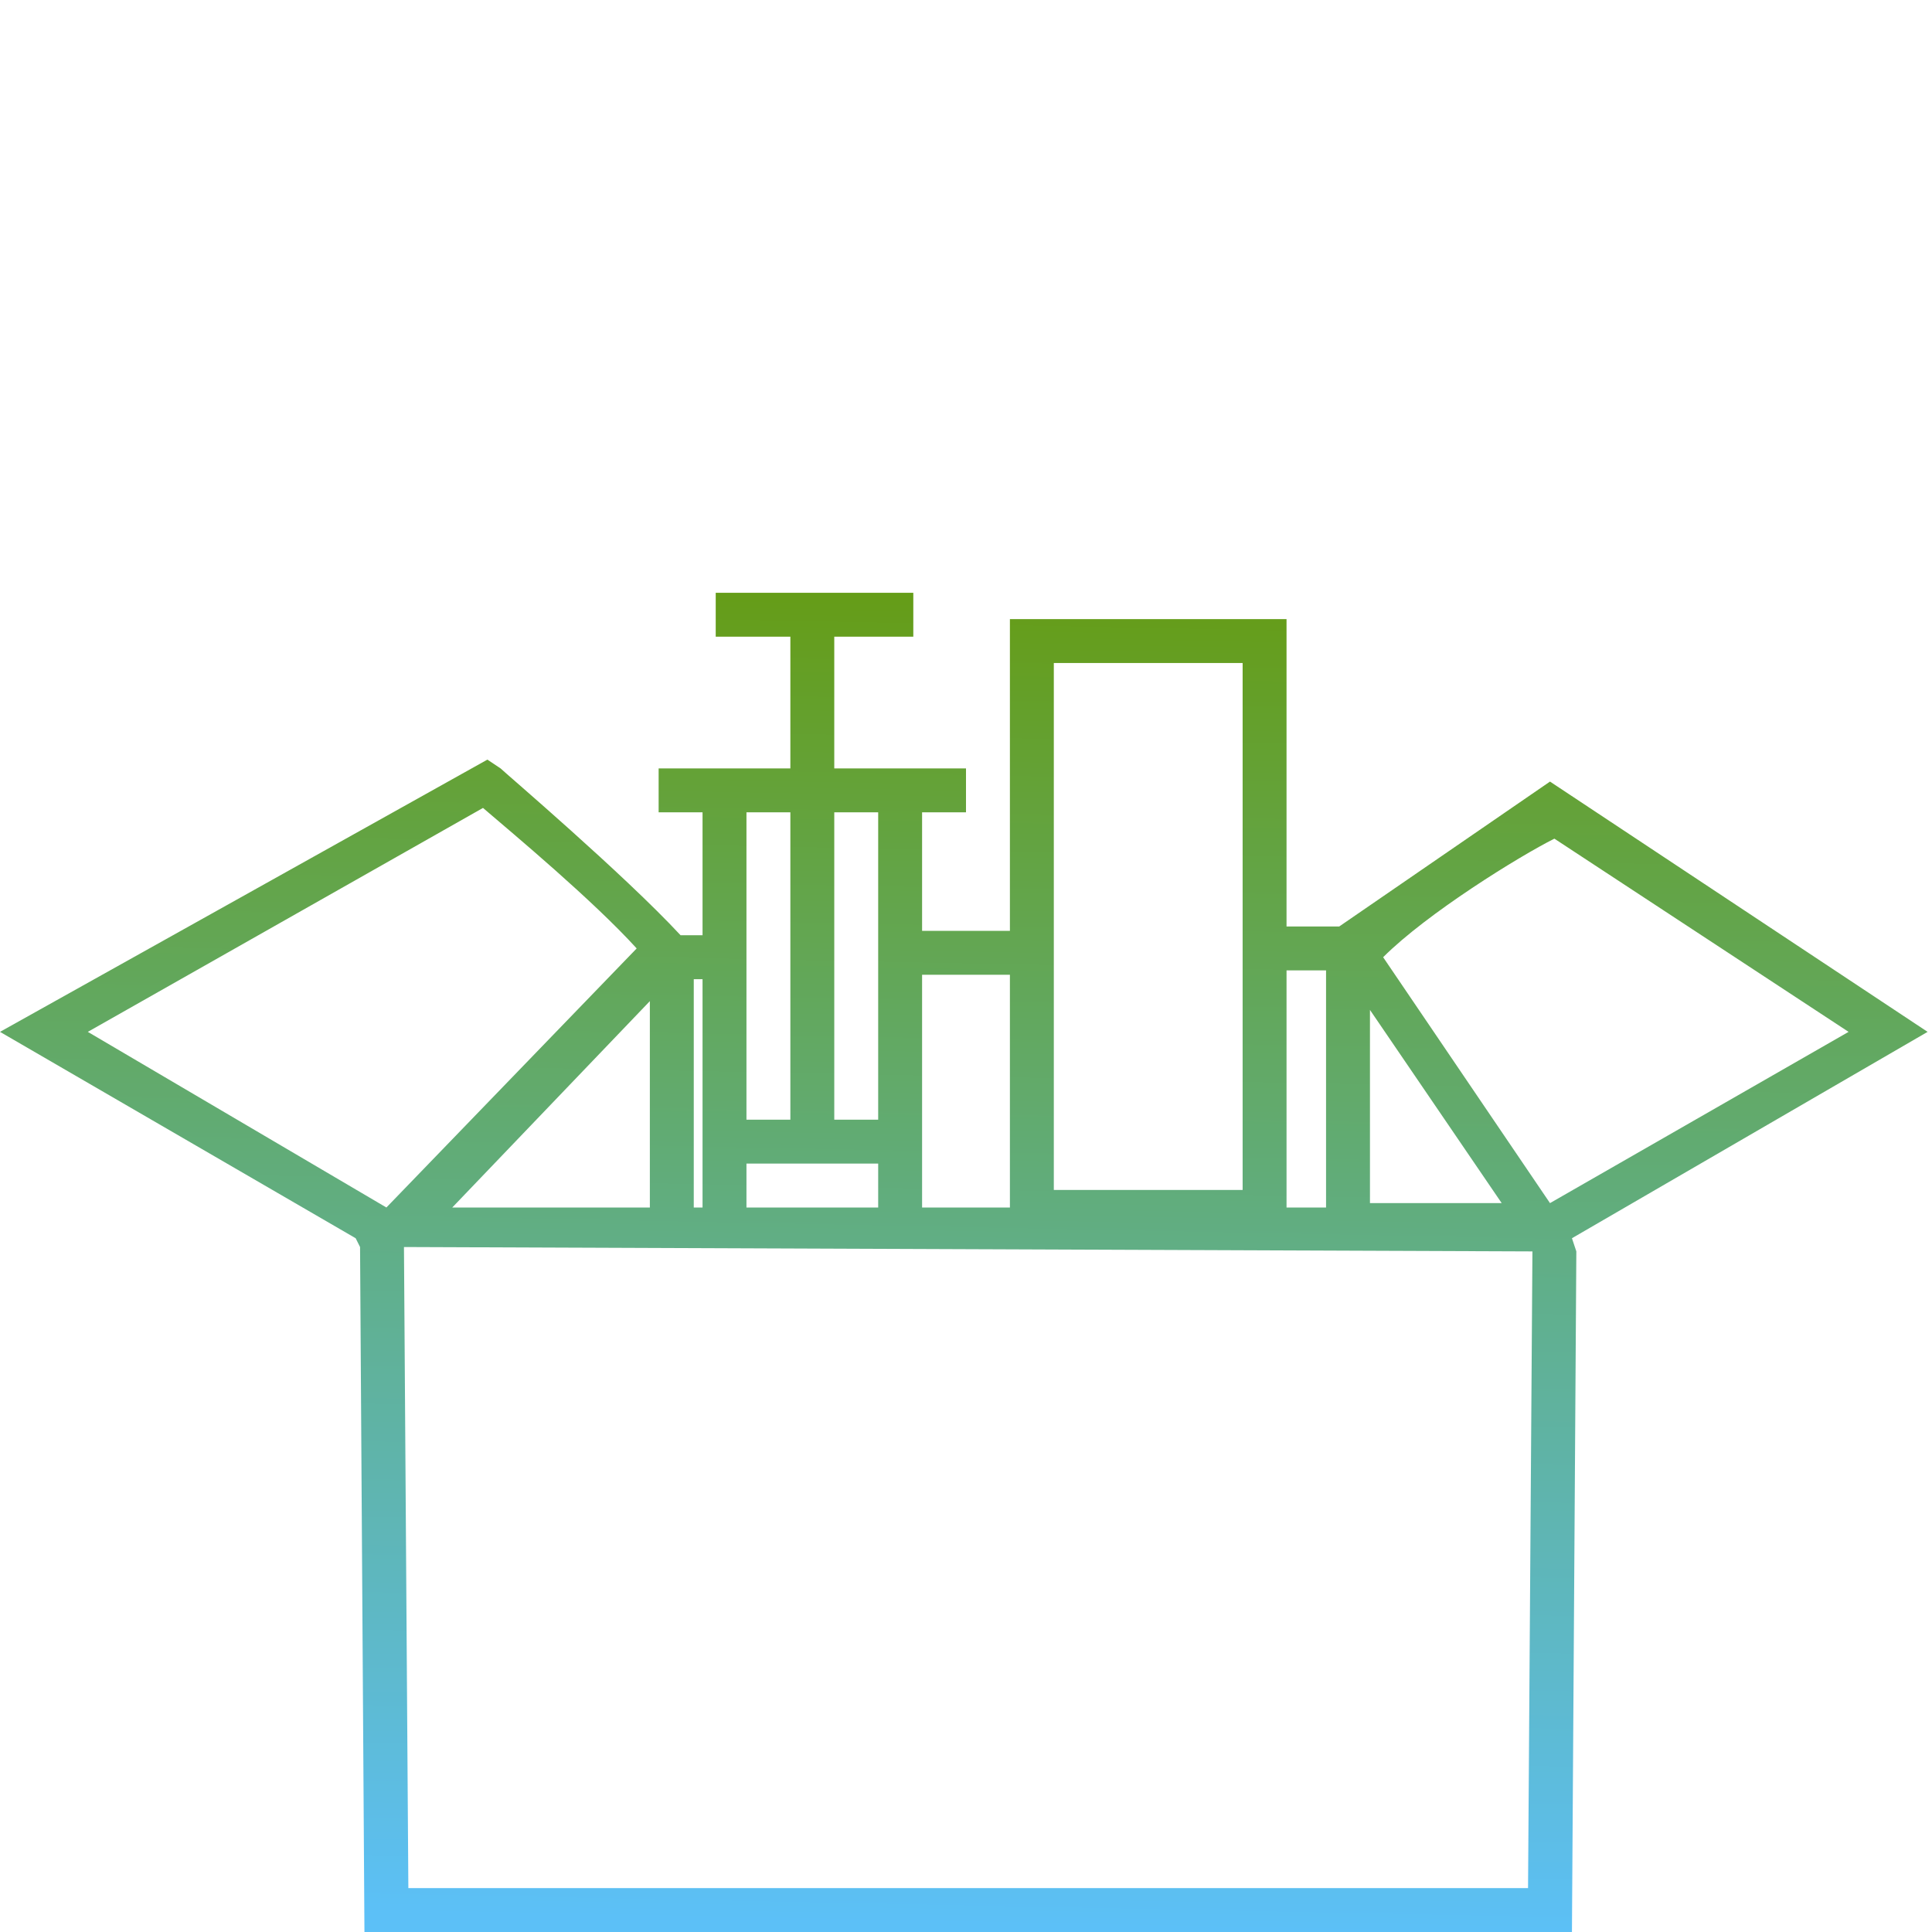 <?xml version="1.0" encoding="utf-8"?>
<!-- Generator: Adobe Illustrator 25.1.0, SVG Export Plug-In . SVG Version: 6.00 Build 0)  -->
<svg version="1.1" id="Layer_24_copy" xmlns="http://www.w3.org/2000/svg" xmlns:xlink="http://www.w3.org/1999/xlink" x="0px"
	 y="0px" viewBox="0 0 44 44" style="enable-background:new 0 0 44 44;" xml:space="preserve">
<style type="text/css">
	.st0{fill:url(#SVGID_1_);}
</style>
<linearGradient id="SVGID_1_" gradientUnits="userSpaceOnUse" x1="22.211" y1="35.633" x2="21.547" y2="2.192" gradientTransform="matrix(1 0 0 -1 0 46)">
	<stop  offset="0" style="stop-color:#669900"/>
	<stop  offset="1" style="stop-color:#5CC0F7"/>
</linearGradient>
<path class="st0" d="M43.9,23.5l-8.6-5.7l-4.8,3.3h-1.2v-7H23v7.1h-2v-2.7h1v-1h-3v-3h1.8v-1h-4.5v1H18v3h-3v1h1v2.8h-0.5
	c-1.3-1.4-4-3.7-4.1-3.8l-0.3-0.2L0,23.5l8.1,4.7l0.1,0.2L8.3,44h27.5l0.1-15.5l-0.1-0.3L43.9,23.5z M31.2,23l3,4.4h-3V23z
	 M30.2,22.1v5.4h-0.9v-5.4H30.2z M24,15.1h4.3v12H24V15.1z M23,22.2v5.3h-2v-5.3H23z M19,18.5h1v7h-1V18.5z M20,26.5v1h-3v-1H20z
	 M17,18.5h1v7h-1V18.5z M15.8,22.3H16v5.2h-0.2V22.3z M2,23.5l9-5.1c0.7,0.6,2.5,2.1,3.5,3.2l-5.7,5.9L2,23.5z M14.8,22.8v4.7h-4.5
	L14.8,22.8z M34.8,43H9.3L9.2,28.4l25.7,0.1L34.8,43z M35.3,27.4l-3.8-5.6c1-1,3.1-2.3,3.9-2.7l6.7,4.4L35.3,27.4z"/>
</svg>
